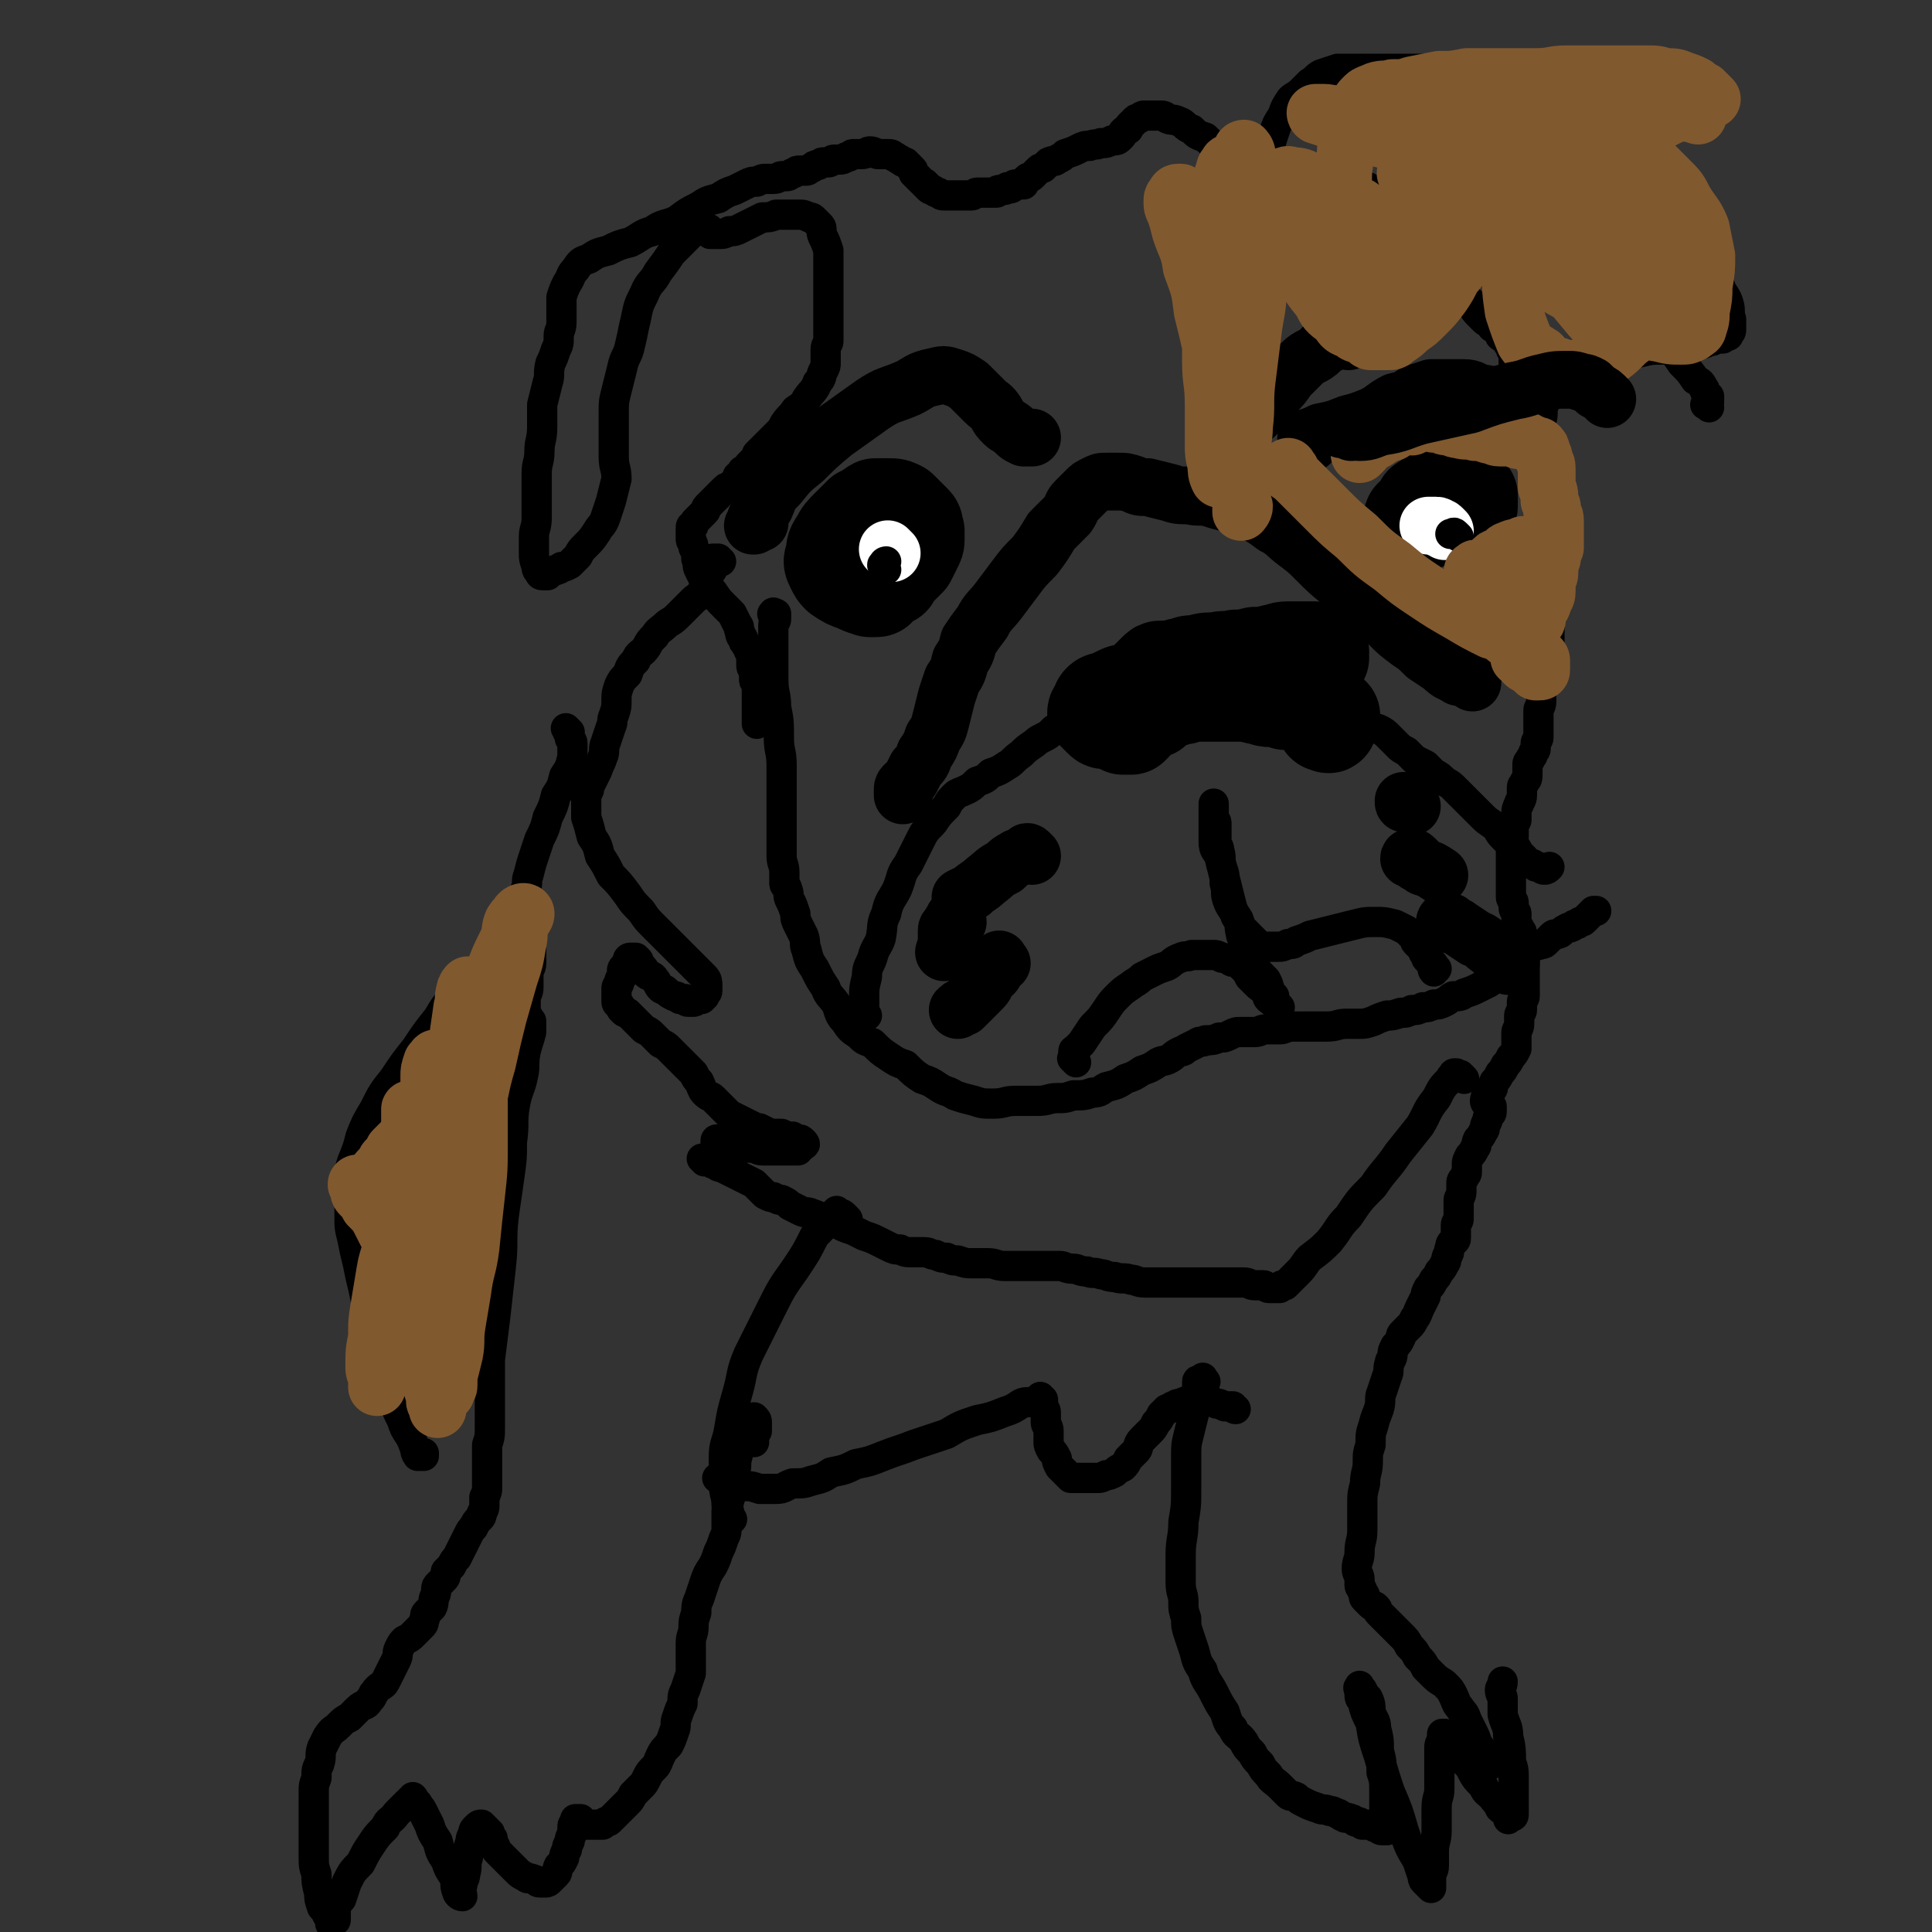 <svg viewBox='0 0 702 702' version='1.1' xmlns='http://www.w3.org/2000/svg' xmlns:xlink='http://www.w3.org/1999/xlink'><rect x="0" y="0" width="702" height="702" fill="#333333" stroke="none"/><g fill='none' stroke='#000000' stroke-width='11' stroke-linecap='round' stroke-linejoin='round'><path d='M542,641c-1,-1 -1,-1 -1,-1 -1,-1 -1,-1 -1,-1 -1,-1 -1,-1 -1,-2 -1,-2 -1,-2 -2,-3 -1,-3 -1,-3 -2,-5 -1,-2 -1,-2 -2,-4 -1,-3 -1,-2 -3,-5 -1,-1 -1,-2 -2,-4 -1,-2 -1,-2 -3,-4 -1,-1 -2,-1 -4,-3 -1,-1 -1,-1 -3,-3 -1,-2 -1,-2 -3,-4 -1,-2 -1,-2 -3,-4 -1,-2 -1,-2 -3,-4 -1,-1 -1,-1 -3,-3 -1,-1 -1,-1 -3,-3 -1,-1 -1,-1 -2,-2 -1,-1 0,-1 -1,-2 -1,-1 -1,0 -2,-1 0,0 0,0 -1,-1 0,0 0,0 0,0 -1,-1 -1,-1 -1,-1 -1,-1 0,-1 0,-1 0,-1 -1,-1 -1,-2 0,-1 -1,-1 -1,-2 0,-1 0,-1 0,-2 0,-2 -1,-2 -1,-4 0,-3 1,-3 1,-6 0,-4 1,-4 1,-8 0,-5 0,-5 0,-9 0,-4 0,-4 1,-8 0,-4 1,-4 1,-8 0,-3 0,-3 1,-6 0,-4 0,-4 1,-7 1,-4 1,-3 2,-6 1,-3 0,-4 1,-6 1,-3 1,-3 2,-6 1,-2 0,-2 1,-5 0,-1 1,-1 1,-3 0,-1 0,-1 1,-3 1,-1 1,-1 2,-3 0,-1 0,-1 1,-2 1,-1 1,-1 2,-2 1,-1 1,-1 2,-3 1,-1 1,-2 2,-4 1,-2 1,-2 2,-4 0,-1 0,-1 1,-3 1,-1 1,-1 2,-3 1,-1 1,-1 2,-3 1,-1 1,-1 2,-3 1,-1 0,-1 1,-3 1,-1 0,-1 1,-3 0,-1 0,-1 1,-2 0,0 1,0 1,-1 0,-1 0,-1 0,-2 0,-1 0,-1 0,-3 0,-1 1,-1 1,-2 0,-1 0,-1 0,-2 0,-1 0,-1 0,-2 0,-1 0,-1 0,-3 0,-1 1,-1 1,-3 0,-1 0,-1 0,-3 0,-1 0,-1 1,-2 0,-1 1,-1 1,-2 0,-1 0,-1 0,-3 0,-1 0,-1 1,-3 1,-1 1,-1 2,-3 1,-1 0,-1 1,-3 1,-1 1,-1 2,-3 1,-1 0,-1 1,-3 1,-1 0,-1 1,-3 0,0 1,0 1,-1 0,-1 0,-1 0,-2 0,0 0,0 0,0 0,0 0,0 -1,0 0,0 0,0 0,0 -1,-1 -1,-1 -1,-1 -1,-1 0,-2 0,-3 1,-1 1,-1 2,-2 1,-1 0,-1 1,-3 1,-1 1,-1 2,-3 1,-1 1,-1 2,-3 1,-1 1,-1 2,-3 1,-1 1,-1 2,-3 0,-1 0,-1 0,-3 0,-1 0,-1 0,-3 0,-1 1,-1 1,-3 0,-1 0,-1 0,-3 0,-1 1,-1 1,-2 0,-1 0,-1 0,-2 0,0 0,0 0,-1 0,-1 1,-1 1,-2 0,-1 0,-1 0,-2 0,-1 0,-1 0,-2 0,0 0,0 0,-1 0,-1 0,-1 0,-1 0,-1 0,-1 0,-1 0,-1 0,-1 0,-1 0,-1 0,-1 0,-1 0,-1 0,-1 0,-1 0,-1 0,-1 0,-1 0,0 0,0 0,0 0,-1 0,-1 0,-2 0,0 0,0 0,-1 0,0 0,0 0,-1 0,0 0,0 0,-1 0,0 0,0 0,-1 0,0 0,0 0,-1 0,0 0,0 0,-1 0,-1 0,-1 0,-1 0,-1 -1,-1 -1,-2 0,-1 0,-1 0,-1 0,-1 -1,-1 -1,-2 -1,-1 -1,-1 -1,-2 0,-1 0,-1 0,-2 0,-1 0,-1 0,-1 0,-1 -1,-1 -1,-2 0,-1 0,-1 0,-2 0,-1 -1,-1 -1,-2 0,-1 0,-1 0,-2 0,-1 0,-1 0,-3 0,-1 0,-1 0,-2 0,-1 0,-1 0,-3 0,-1 0,-1 0,-3 0,-1 0,-1 0,-3 0,-1 0,-1 0,-3 0,-1 1,-1 1,-3 0,-1 0,-1 0,-3 0,-1 0,-1 1,-3 0,-1 0,-1 0,-2 0,-2 0,-2 1,-4 0,-1 1,-1 1,-3 0,-1 0,-1 0,-3 0,-1 1,-1 1,-2 1,-1 1,-1 1,-3 0,-1 0,-1 0,-3 0,-1 0,-1 1,-2 0,-1 1,-1 1,-2 0,-1 1,-1 1,-2 0,-1 0,-1 0,-2 0,-1 1,-1 1,-2 0,-1 0,-1 0,-3 0,-1 0,-1 0,-3 0,-2 0,-2 0,-4 0,-1 1,-1 1,-3 0,-1 0,-1 0,-3 0,-2 1,-2 1,-4 0,-1 0,-1 0,-3 0,-2 1,-2 1,-4 0,-1 0,-1 0,-3 0,-1 1,-1 1,-3 0,-1 0,-1 0,-3 0,-1 0,-1 0,-3 0,-2 0,-2 0,-4 0,-1 0,-1 0,-2 0,-1 0,-1 0,-3 0,-1 0,-1 0,-2 0,-1 0,-1 0,-3 0,-1 0,-1 0,-2 0,-1 0,-1 0,-3 0,-1 0,-1 0,-2 0,-1 0,-1 0,-3 0,-1 0,-1 0,-3 0,-1 0,-1 0,-2 0,-1 0,-1 0,-3 0,-2 0,-2 -1,-4 0,-1 0,-1 -1,-3 0,-2 0,-2 -1,-4 0,-1 0,-1 -1,-3 0,-1 0,-1 -1,-3 0,-1 0,-1 0,-2 0,-1 -1,-1 -1,-2 0,-1 0,-1 0,-2 0,0 0,0 0,-1 0,0 0,0 0,-1 0,-1 0,-1 0,-1 0,-1 0,-1 0,-1 0,-1 0,-1 0,-1 0,-1 0,-1 0,-1 0,0 0,0 0,0 0,-1 -1,-1 -1,-2 0,0 0,0 0,-1 0,-1 0,-1 0,-1 0,-1 0,-1 0,-2 0,-1 0,-1 0,-2 0,-1 0,-1 0,-2 0,-1 -1,-1 -1,-3 0,-1 -1,-1 -1,-3 0,-1 0,-1 0,-3 0,-2 -1,-2 -1,-4 0,-1 -1,-1 -1,-3 0,-1 0,-1 0,-3 0,-2 0,-2 -1,-4 0,-1 -1,-1 -1,-3 0,-1 0,-1 0,-3 0,-1 0,-1 -1,-2 0,-1 0,-1 -1,-2 0,-1 0,-1 -1,-2 -1,-1 -1,0 -2,-1 0,-1 0,-1 -1,-2 0,0 0,0 -1,-1 -1,0 -1,0 -1,-1 -1,0 0,0 -1,-1 -1,0 -1,0 -2,-1 -1,-1 -1,-1 -2,-2 -1,-1 -1,-1 -2,-3 -1,-2 -1,-2 -3,-4 -2,-2 -2,-2 -4,-4 -3,-2 -3,-2 -5,-5 -3,-2 -3,-3 -5,-5 -3,-3 -3,-3 -6,-6 -3,-3 -3,-2 -5,-5 -3,-2 -2,-2 -5,-5 -2,-2 -2,-2 -4,-4 -1,-1 -1,-1 -2,-3 0,-1 -1,-1 -1,-2 0,0 1,0 2,0 0,0 0,1 1,1 1,0 1,0 3,0 1,0 1,0 3,0 1,0 1,0 2,-1 1,-1 1,-1 3,-2 1,-1 1,-1 3,-2 1,-1 1,-1 3,-3 1,-1 1,-1 3,-2 1,0 1,0 2,-1 1,0 1,0 3,-1 1,0 1,0 2,-1 1,0 1,-1 2,-1 1,-1 1,0 2,-1 1,0 1,-1 2,-1 0,0 0,0 1,0 0,1 -1,1 -1,2 -1,1 -1,1 -2,2 0,0 0,0 0,0 '/><path d='M467,63c-1,-1 -1,-2 -1,-1 -1,0 -1,0 -1,1 -1,0 -1,0 -2,0 -1,0 -1,0 -2,0 0,0 0,0 -1,-1 0,0 0,0 0,-1 0,-3 0,-3 1,-6 1,-4 1,-4 2,-7 1,-3 1,-3 3,-6 1,-3 1,-3 3,-6 1,-1 2,-1 4,-3 1,-1 1,-1 3,-3 2,-1 2,-2 4,-3 3,-1 3,-1 6,-2 4,0 4,0 8,0 5,0 5,0 11,0 6,0 6,0 13,0 7,0 7,0 13,1 9,1 9,1 17,3 7,1 7,1 15,3 6,1 6,1 12,4 5,2 5,1 9,4 4,3 3,4 6,7 4,5 4,4 7,9 4,5 3,5 6,10 4,5 4,5 7,11 3,5 3,5 6,10 3,4 3,4 6,9 1,4 1,4 3,8 1,3 2,3 3,6 1,3 0,3 1,6 0,1 0,1 0,2 0,1 0,1 0,2 0,1 -1,1 -1,2 -1,0 -1,0 -1,0 -1,1 -1,1 -1,1 -1,0 -1,0 -2,0 -1,0 -1,1 -3,1 -2,1 -2,1 -4,1 -3,1 -3,0 -6,1 -3,0 -3,0 -6,1 -5,0 -5,0 -9,1 -5,1 -5,1 -10,2 -4,1 -4,1 -8,3 -4,1 -4,1 -7,3 -3,1 -3,1 -6,4 -1,1 -1,2 -2,4 -1,1 -1,1 -2,3 -1,3 0,3 -1,6 -1,2 -1,2 -1,5 -1,3 -1,3 -1,7 0,2 0,2 0,5 0,2 0,2 0,4 0,0 1,0 1,1 '/><path d='M621,148c-1,-1 -2,-1 -1,-1 0,-1 0,-1 1,-1 0,0 0,0 0,0 0,-1 0,-1 0,-2 0,0 -1,0 -1,-1 -1,-1 0,-1 -1,-2 -1,-2 -1,-2 -3,-3 -2,-3 -2,-3 -5,-6 -2,-3 -2,-3 -4,-6 -2,-3 -2,-2 -5,-5 -2,-3 -1,-3 -4,-6 -2,-2 -2,-2 -4,-4 -2,-2 -2,-2 -4,-4 -1,-1 -1,-2 -1,-1 -1,0 0,1 1,2 '/><path d='M460,71c-1,-1 -1,-2 -1,-1 -1,0 -1,1 -1,2 -1,0 -1,-1 -1,-1 -1,-1 -1,-1 -1,-1 -1,-1 -1,-1 -1,-2 0,0 0,0 0,-1 0,0 -1,0 -1,-1 -1,-1 -1,-2 -2,-3 -2,-3 -2,-3 -5,-6 -2,-2 -2,-2 -5,-4 -2,-1 -2,-1 -4,-3 -3,-1 -3,-1 -5,-3 -3,-1 -2,-2 -5,-3 -2,-1 -2,0 -4,-1 -1,-1 -1,-1 -3,-1 -1,0 -1,0 -3,0 -1,0 -1,0 -2,0 -1,0 -1,0 -2,1 -1,0 -1,0 -2,1 0,0 0,1 -1,1 -1,1 -1,1 -1,2 -1,0 -1,0 -2,1 0,1 0,1 -1,2 -1,1 -1,1 -3,1 -2,1 -2,1 -4,1 -2,1 -2,0 -4,1 -2,0 -2,0 -4,1 -2,1 -2,1 -5,2 -1,1 -1,1 -3,2 -1,1 -1,0 -3,1 -1,1 -1,1 -2,2 -1,0 -1,0 -2,1 -1,1 -1,1 -2,2 -1,1 -1,0 -2,1 -1,1 -1,1 -1,2 -1,0 -1,0 -1,0 -1,0 -1,0 -1,0 -1,0 -1,0 -1,0 -1,0 -1,1 -1,1 -1,1 -1,0 -2,0 0,0 0,1 -1,1 0,0 0,0 -1,0 0,0 0,0 -1,0 -1,0 0,1 -1,1 -1,0 -1,0 -2,0 -1,0 -1,0 -3,0 -1,0 -1,0 -2,0 -1,0 -1,1 -2,1 -1,0 -1,0 -3,0 -1,0 -1,0 -2,0 -1,0 -1,0 -3,0 -1,0 -1,0 -2,0 -1,0 -1,0 -2,-1 -1,0 -1,0 -2,-1 -1,0 -1,0 -2,-1 0,0 0,-1 -1,-1 0,-1 0,0 -1,-1 -1,-1 -1,-1 -2,-2 0,0 0,0 -1,-1 0,-1 0,-1 -1,-2 -1,-1 -1,-1 -2,-2 -1,0 -1,0 -2,-1 -1,0 -1,-1 -2,-1 -1,-1 -1,-1 -3,-1 -1,0 -1,0 -3,0 -1,0 -1,-1 -3,-1 -1,0 -1,1 -3,1 -1,0 -1,0 -3,0 -1,0 -1,1 -2,1 -1,0 -1,1 -3,1 -1,0 -1,0 -2,0 -1,0 -1,1 -2,1 -1,0 -1,0 -2,0 -1,0 -1,1 -2,1 -1,0 -1,0 -2,1 -1,0 -1,1 -2,1 -1,0 -1,0 -3,0 -1,0 -1,1 -2,1 -1,0 -1,1 -2,1 -1,0 -1,0 -2,0 -1,0 -1,1 -3,1 -1,0 -1,0 -3,0 -1,0 -1,0 -3,1 -2,0 -2,0 -4,1 -2,1 -2,1 -4,2 -3,1 -3,1 -6,3 -4,1 -4,1 -7,3 -4,2 -4,2 -8,5 -4,2 -5,1 -9,4 -4,1 -4,2 -8,4 -4,1 -4,1 -8,3 -4,1 -4,1 -7,3 -3,1 -3,1 -5,4 -2,2 -1,2 -3,5 -1,2 -1,2 -2,5 0,2 0,2 0,5 0,2 0,2 0,4 0,3 -1,3 -1,5 0,3 0,3 -1,5 -1,3 -1,3 -2,5 -1,4 0,4 -1,7 -1,4 -1,4 -2,8 0,4 0,4 0,8 0,5 -1,5 -1,9 0,4 -1,4 -1,8 0,5 0,5 0,9 0,4 0,4 0,7 0,4 -1,4 -1,7 0,3 0,3 0,6 0,2 0,2 1,5 0,1 0,1 1,2 0,0 0,1 1,1 0,0 1,0 2,0 0,0 0,-1 1,-1 1,-1 1,0 2,-1 1,0 1,0 2,-1 1,0 1,0 3,-1 1,-1 1,-1 3,-3 1,-2 1,-2 3,-4 2,-2 2,-2 4,-5 1,-2 2,-2 3,-5 1,-3 1,-3 2,-6 1,-4 1,-4 2,-8 0,-4 -1,-4 -1,-8 0,-4 0,-4 0,-8 0,-4 0,-4 0,-8 0,-4 0,-4 1,-8 1,-4 1,-4 2,-8 1,-5 2,-4 3,-9 1,-4 1,-5 2,-9 1,-5 1,-5 3,-9 2,-5 3,-4 5,-8 3,-4 3,-4 5,-7 3,-3 3,-3 6,-6 1,-1 1,-2 4,-3 0,0 1,0 2,0 0,0 1,0 1,0 1,0 1,1 2,2 0,0 -1,0 -1,0 0,0 0,0 0,0 1,0 1,0 3,0 2,0 2,0 4,-1 2,0 2,0 4,-1 2,-1 2,-1 4,-2 2,-1 2,-1 4,-2 2,0 3,0 5,-1 2,0 2,0 4,0 2,0 2,0 4,0 2,0 2,0 4,1 1,0 1,0 2,1 1,1 1,1 2,2 1,1 0,2 1,4 1,2 1,2 2,5 0,3 0,3 0,6 0,4 0,4 0,8 0,3 0,3 0,6 0,2 0,2 0,5 0,2 0,2 0,5 0,1 0,1 0,3 0,1 -1,1 -1,3 0,1 0,1 0,2 0,0 0,0 0,1 0,0 0,0 0,0 0,1 0,1 0,2 0,1 0,1 -1,3 -1,2 0,2 -2,4 -1,3 -2,3 -4,6 -1,2 -1,2 -4,4 -2,3 -2,2 -4,5 -1,2 -1,2 -3,4 -1,1 -1,1 -3,3 -1,1 -1,1 -2,2 -1,1 -1,1 -2,2 0,1 0,1 -1,2 -1,1 -1,1 -2,2 0,1 0,1 -1,2 0,0 -1,0 -1,0 -1,0 0,1 0,1 0,1 0,1 -1,1 0,0 -1,0 -1,0 0,1 0,1 0,2 0,0 -1,0 -1,0 -1,1 -1,1 -2,2 -1,0 -1,0 -2,1 -1,1 -1,1 -2,2 -1,1 -1,1 -2,2 -1,1 -1,1 -2,2 -1,1 0,1 -1,2 -1,1 -1,1 -2,2 0,0 0,0 -1,1 -1,1 -1,1 -1,2 -1,0 -1,0 -1,1 0,0 0,0 0,1 0,1 0,1 0,2 0,0 0,0 0,1 0,1 1,1 1,3 1,2 1,2 1,4 1,2 0,2 1,4 1,2 1,2 2,4 1,2 1,2 3,4 2,3 2,3 4,5 1,1 1,1 3,3 1,2 1,2 2,4 1,1 0,1 1,3 0,1 0,1 1,2 0,1 0,1 1,2 0,1 1,1 1,2 0,1 1,1 1,2 0,1 0,1 0,2 0,1 0,1 0,2 0,1 1,1 1,3 0,1 0,1 0,2 0,1 1,1 1,2 0,1 0,1 0,2 0,1 0,1 0,2 0,1 0,1 0,2 0,1 0,1 0,2 0,1 0,1 0,2 0,1 0,1 0,2 0,0 0,0 0,1 0,0 0,1 0,1 0,0 0,0 0,-1 0,0 0,0 0,0 '/><path d='M282,224c-1,-1 -2,-1 -1,-1 0,-1 0,0 1,0 0,0 0,0 0,0 0,1 0,1 0,2 0,1 -1,1 -1,2 0,2 0,2 0,4 0,4 0,4 0,7 0,5 0,5 0,9 0,5 1,5 1,10 1,5 1,5 1,11 0,5 1,5 1,10 0,5 0,5 0,10 0,4 0,4 0,9 0,4 0,4 0,8 0,3 0,3 0,6 0,3 1,3 1,6 0,2 0,2 0,4 0,1 1,1 1,2 1,2 0,2 1,4 1,2 1,2 2,5 0,2 0,2 1,4 1,2 1,2 2,4 1,3 0,3 1,5 1,4 1,4 3,7 2,4 2,4 4,7 1,3 2,3 4,6 1,3 1,4 3,6 2,3 2,3 5,5 2,2 2,2 5,3 3,3 3,3 6,5 3,2 3,2 6,3 3,3 3,3 6,5 3,1 3,1 6,3 3,2 3,1 6,3 3,1 3,1 7,2 3,1 3,1 7,1 4,0 4,-1 8,-1 4,0 4,0 8,0 4,0 4,-1 7,-1 3,0 3,0 6,-1 4,0 4,0 7,-1 3,0 3,-1 5,-2 4,-1 4,-1 7,-3 3,-1 3,-1 6,-3 3,-1 3,-1 6,-3 2,-1 2,0 5,-2 1,-1 1,-1 3,-2 1,0 1,0 2,-1 2,-1 2,-1 4,-2 1,-1 2,0 3,-1 2,0 3,0 5,-1 2,0 2,0 4,-1 2,-1 2,-1 4,-1 2,0 2,0 5,0 2,0 2,-1 4,-1 2,0 2,0 5,0 2,0 2,-1 5,-1 3,0 3,0 6,0 3,0 3,0 6,0 4,0 4,-1 7,-1 3,0 3,0 5,0 2,0 2,0 5,-1 2,-1 2,-1 5,-2 2,0 2,0 5,-1 2,0 2,0 4,-1 2,0 2,0 4,-1 2,0 2,0 4,-1 2,0 2,0 4,-1 2,-1 1,-1 3,-2 2,0 3,0 4,-1 3,-1 3,-1 5,-2 2,-1 2,-1 4,-2 1,-1 1,-1 3,-3 1,-1 1,-2 3,-3 1,-1 2,-1 4,-2 1,-1 1,-1 3,-2 1,-1 1,-2 3,-3 1,-1 1,0 3,-1 1,0 1,0 2,-1 1,-1 1,-1 2,-2 1,-1 1,0 3,-1 1,-1 1,-1 3,-2 1,0 1,0 2,-1 1,0 1,0 2,-1 1,0 1,0 2,-1 0,0 0,0 1,-1 1,-1 1,-1 2,-2 1,0 1,0 1,0 '/><path d='M532,392c-1,-1 -1,-1 -1,-1 -1,-1 0,0 0,0 0,0 0,0 0,0 -1,0 -1,0 -1,0 -1,0 0,-1 -1,-1 0,0 0,0 0,0 -1,0 -1,0 -1,1 0,0 -1,0 -1,1 -3,3 -3,3 -5,7 -4,5 -3,5 -6,10 -4,5 -4,5 -8,10 -4,6 -5,6 -9,12 -5,5 -5,5 -9,11 -4,4 -3,4 -7,9 -3,3 -3,3 -7,6 -2,2 -2,3 -4,5 -1,1 -1,1 -3,3 -1,1 -1,1 -2,2 0,0 -1,0 -1,0 -1,0 -1,1 -1,1 -1,0 -1,0 -1,0 -1,0 -1,0 -2,0 0,0 0,0 -1,0 -1,0 -1,-1 -2,-1 -1,0 -1,0 -3,0 -2,0 -2,-1 -4,-1 -2,0 -2,0 -4,0 -3,0 -3,0 -6,0 -3,0 -3,0 -6,0 -3,0 -3,0 -6,0 -4,0 -4,0 -7,0 -4,0 -4,0 -7,0 -3,0 -3,-1 -5,-1 -3,-1 -3,0 -6,-1 -3,0 -3,-1 -5,-1 -3,-1 -3,0 -5,-1 -3,0 -3,-1 -5,-1 -3,0 -3,-1 -5,-1 -3,0 -3,0 -6,0 -4,0 -4,0 -7,0 -4,0 -4,0 -7,0 -3,0 -3,-1 -6,-1 -3,0 -3,0 -6,0 -2,0 -2,0 -5,-1 -2,0 -2,0 -4,-1 -2,0 -2,0 -4,-1 -2,0 -2,-1 -4,-1 -2,0 -2,0 -4,0 -3,0 -3,0 -5,-1 -2,0 -2,0 -4,-1 -2,-1 -2,-1 -4,-2 -2,-1 -2,-1 -5,-2 -2,-1 -2,-1 -4,-2 -3,-1 -3,-1 -5,-2 -3,-1 -3,-1 -5,-2 -3,-1 -2,-1 -5,-2 -2,-1 -2,0 -4,-1 -2,-1 -2,-1 -4,-2 -1,-1 -1,-1 -3,-2 -1,0 -1,0 -3,-1 -1,0 -1,0 -3,-1 -1,-1 -1,-1 -2,-2 -1,-1 -1,-1 -2,-2 -2,-1 -2,-1 -4,-2 -2,-1 -2,-1 -4,-2 -2,-1 -2,-1 -4,-2 -1,0 -1,0 -2,-1 -1,0 -1,0 -2,-1 -1,0 -1,0 -2,0 0,0 0,-1 0,-1 0,0 -1,0 -1,0 0,0 1,0 1,0 0,0 0,0 1,0 0,0 0,-1 1,-1 0,0 0,0 1,-1 0,0 0,0 0,0 1,-1 1,-1 1,-1 0,-1 0,-1 0,-1 0,-1 0,-1 0,-2 0,0 0,0 0,0 0,-1 0,-1 1,-1 1,0 1,0 2,0 1,0 1,1 2,1 1,1 1,0 3,1 1,0 1,1 3,1 1,0 1,0 3,0 1,0 1,1 3,1 1,0 1,0 3,0 1,0 1,0 3,0 1,0 1,0 2,0 1,0 1,0 2,0 0,0 0,0 1,0 1,0 1,0 2,0 0,0 0,-1 0,-1 0,0 1,0 1,0 0,0 0,-1 0,-1 0,0 1,0 1,0 1,0 0,-1 0,-1 -1,-1 -1,-1 -2,-1 -1,0 -1,0 -2,-1 -2,0 -2,0 -4,-1 -2,0 -2,0 -4,0 -2,-1 -2,-1 -4,-2 -1,0 -1,0 -3,-1 -2,-1 -2,-1 -4,-2 -2,-1 -2,-1 -4,-2 -1,-1 -1,-1 -3,-3 -1,-1 -1,-1 -3,-3 -1,-1 -1,0 -3,-2 -1,-1 -1,-2 -2,-4 -1,-1 -1,-1 -2,-3 -1,-1 -1,-1 -3,-3 -1,-1 -1,-1 -3,-3 -1,-1 -1,-1 -3,-3 -1,-1 -1,-1 -3,-2 -1,-1 -1,-1 -3,-3 -1,-1 -1,-1 -3,-2 -1,-1 -1,-1 -2,-2 -1,-1 -1,-1 -2,-2 -1,-1 -1,-1 -2,-2 -1,0 -1,0 -2,-1 -1,-1 0,-1 -1,-2 0,0 -1,0 -1,-1 0,-1 0,-1 0,-2 0,-1 0,-1 0,-2 0,0 0,0 0,-1 0,-1 1,-1 1,-2 0,-1 0,-1 1,-2 0,0 0,0 0,-1 0,0 0,0 0,-1 0,-1 0,-1 1,-2 0,0 1,0 1,-1 0,0 0,0 0,-1 0,0 0,-1 1,-1 1,0 1,0 2,0 0,0 0,0 1,1 0,1 0,1 1,2 1,1 1,1 2,3 1,1 2,0 3,2 1,1 1,2 2,3 1,1 1,0 2,1 1,1 1,1 3,2 1,0 1,0 2,1 1,0 1,0 2,0 0,0 0,1 1,1 0,0 0,0 1,0 0,0 1,0 1,0 1,0 0,-1 1,-1 1,0 1,0 2,0 0,0 0,0 1,-1 0,0 0,0 0,-1 0,0 1,0 1,-1 0,-1 0,-1 0,-2 0,-1 0,-2 -1,-3 -1,-1 -1,-1 -3,-3 -1,-1 -1,-1 -3,-3 -2,-2 -2,-2 -4,-4 -2,-2 -2,-2 -4,-4 -2,-2 -2,-2 -5,-5 -2,-2 -2,-2 -4,-5 -3,-3 -3,-3 -5,-6 -3,-4 -3,-4 -6,-7 -2,-4 -2,-4 -4,-7 -1,-4 -1,-4 -3,-7 -1,-4 -1,-4 -2,-7 0,-3 0,-3 0,-6 0,-2 0,-2 1,-4 0,-1 0,-1 1,-3 1,-2 1,-2 2,-4 1,-3 1,-2 2,-5 1,-2 0,-3 1,-5 1,-3 1,-3 2,-6 1,-2 0,-2 1,-4 1,-3 1,-3 1,-6 0,-2 0,-2 1,-5 1,-2 1,-2 3,-4 1,-3 1,-3 3,-5 1,-3 2,-2 4,-5 1,-2 1,-2 3,-4 1,-2 2,-2 4,-4 1,-1 2,-1 4,-3 1,-1 1,-1 3,-3 1,-1 1,-1 3,-3 1,-1 2,-1 3,-3 1,-1 1,-2 2,-4 0,-1 0,-1 1,-3 1,-1 1,-1 1,-3 0,-1 0,-1 0,-2 0,0 1,0 2,0 0,0 -1,0 -1,0 0,0 0,0 0,0 0,1 0,1 1,1 0,0 0,0 1,0 '/><path d='M315,369c-1,-1 -1,-1 -1,-1 -1,-1 0,0 0,0 0,0 0,0 0,0 0,-1 0,-1 0,-2 0,-1 0,-1 0,-3 0,-4 0,-4 1,-8 0,-4 1,-4 2,-7 1,-4 2,-4 3,-7 1,-5 0,-5 2,-9 1,-5 2,-5 4,-9 2,-5 1,-5 4,-9 2,-4 2,-4 4,-8 2,-4 2,-4 5,-7 2,-3 2,-3 5,-6 1,-2 1,-2 3,-4 1,-1 2,-1 4,-2 2,-1 2,-1 4,-3 3,-1 3,-1 5,-3 3,-1 3,-1 6,-3 2,-1 2,-2 5,-4 2,-2 2,-2 5,-4 1,-1 1,-1 3,-2 2,-1 2,-1 4,-3 2,-1 2,-1 4,-3 2,-2 2,-2 5,-4 2,-1 2,-1 4,-3 3,-1 3,-1 6,-2 2,0 2,0 4,-1 2,0 2,0 4,-1 1,0 1,0 3,0 1,0 1,-1 2,-1 0,0 0,0 1,0 0,0 0,0 1,0 0,0 0,0 1,0 1,0 1,0 2,-1 1,0 1,0 2,-1 1,0 1,0 2,0 1,0 1,-1 2,-1 1,0 1,0 2,0 1,0 1,-1 2,-1 1,0 1,0 2,0 1,0 1,-1 2,-1 1,0 1,0 3,0 1,0 1,0 2,0 1,0 1,-1 2,-1 1,0 1,0 2,0 1,0 1,0 3,0 1,0 1,0 2,0 1,0 1,1 2,1 2,0 2,0 4,0 0,0 0,1 1,1 1,0 1,0 3,0 2,1 2,1 4,2 3,1 3,1 5,2 3,1 3,1 5,2 3,1 2,2 5,3 2,1 2,1 4,2 3,1 3,1 5,2 3,1 3,1 5,2 2,1 2,1 5,2 2,1 2,1 5,2 2,1 2,1 4,3 1,1 1,1 3,3 1,1 1,1 3,2 1,1 1,1 3,3 2,1 2,1 4,2 1,1 1,1 3,3 2,1 2,1 4,3 2,1 2,1 4,3 2,2 2,2 4,4 2,2 2,2 4,4 1,1 1,1 2,2 2,2 3,2 5,4 1,2 1,2 3,4 1,1 2,0 3,2 1,1 1,1 2,3 1,1 1,1 2,2 0,0 0,1 1,1 1,1 1,1 2,1 1,1 1,1 2,1 1,0 1,1 2,1 1,0 1,0 2,-1 0,0 0,0 0,0 '/></g>
<g fill='none' stroke='#000000' stroke-width='35' stroke-linecap='round' stroke-linejoin='round'><path d='M419,258c-1,-1 -1,-1 -1,-1 -1,-1 0,0 0,0 0,0 -1,0 -2,0 -2,1 -2,1 -3,2 -2,1 -2,1 -5,2 -1,0 -2,0 -4,1 -1,0 -1,0 -2,0 -1,0 -1,0 -2,-1 0,0 0,0 -1,-1 0,0 0,0 0,0 -1,-1 -1,-1 -1,-1 0,-1 1,-1 1,-2 1,-1 0,-1 1,-2 1,-1 1,0 3,-1 2,-1 2,-1 4,-2 2,-1 2,0 4,-1 1,0 1,-1 3,-1 2,-1 2,-1 4,-1 1,0 1,0 3,0 1,0 1,-1 3,-1 2,-1 2,0 4,-1 2,0 2,0 4,-1 3,-1 3,0 5,-1 2,-1 2,-1 5,-2 2,0 2,0 5,-1 2,0 2,0 5,-1 2,0 2,0 4,-1 1,0 1,0 3,0 1,0 1,0 3,-1 1,0 1,0 3,0 1,0 1,1 2,1 1,0 1,0 2,0 1,0 1,0 2,0 0,0 0,1 0,1 1,0 1,0 2,0 0,0 0,0 0,0 0,0 0,0 0,0 1,1 1,1 1,1 0,0 0,0 0,0 1,0 1,0 1,0 0,0 0,0 0,0 1,0 1,0 2,0 0,0 0,0 1,-1 0,0 0,0 0,-1 0,0 0,-1 0,-1 1,0 1,0 2,0 0,0 -1,-1 -1,-1 0,-1 1,-1 1,-1 0,0 0,0 -1,0 0,0 0,-1 -1,-1 -1,0 -1,0 -2,0 -2,0 -2,0 -4,0 -2,0 -2,0 -4,0 -3,0 -3,1 -5,1 -4,1 -4,1 -7,1 -4,1 -4,1 -7,1 -4,1 -4,0 -7,1 -4,0 -4,0 -7,1 -3,0 -3,0 -5,1 -3,0 -3,1 -5,1 -1,0 -1,0 -3,0 -1,0 -1,0 -2,1 -1,1 -1,1 -2,2 -1,1 -1,1 -2,2 -1,1 0,1 -1,3 -1,1 -1,1 -2,2 -1,1 -1,1 -2,3 0,1 0,1 -1,3 0,1 0,1 -1,2 0,0 -1,0 -1,1 0,1 0,1 0,2 0,0 1,0 1,0 1,0 1,0 2,0 0,0 0,0 1,-1 0,-1 0,-1 1,-2 1,-1 1,-1 3,-2 1,-1 1,-1 2,-2 2,-1 2,-1 4,-2 1,-1 2,-1 4,-1 2,-1 2,-1 4,-1 3,-1 3,-1 6,-1 4,0 4,0 7,0 4,0 4,0 7,0 3,0 3,0 7,1 2,0 2,1 5,1 2,0 2,0 5,1 2,0 2,0 4,0 1,0 1,1 3,1 1,0 1,0 3,0 1,0 1,0 2,1 1,0 1,0 2,1 1,0 1,0 2,1 0,0 0,0 1,1 0,0 -1,0 -1,1 0,0 0,0 0,1 0,0 0,0 0,1 0,0 0,0 0,0 0,1 -1,0 -1,0 -1,0 -1,0 -1,-1 0,0 -1,0 -1,-1 0,0 0,0 0,-1 0,0 0,0 0,-1 0,0 0,0 0,0 '/></g>
<g fill='none' stroke='#000000' stroke-width='11' stroke-linecap='round' stroke-linejoin='round'><path d='M391,386c-1,-1 -1,-1 -1,-1 -1,-1 0,0 0,0 0,0 0,0 0,-1 0,0 0,0 0,0 0,-1 0,-1 0,-2 0,-1 1,0 1,-1 1,-1 1,-1 2,-2 2,-3 2,-3 4,-6 3,-3 3,-3 5,-6 2,-3 2,-3 4,-5 2,-2 2,-2 5,-4 1,-1 2,-1 4,-3 2,-1 2,-1 4,-2 2,-1 2,-1 5,-2 2,-1 2,-2 5,-3 2,-1 2,0 4,-1 2,0 2,0 4,0 2,0 2,0 4,0 1,0 1,0 3,1 1,0 1,0 3,1 1,1 1,0 3,1 1,1 1,1 2,2 1,1 1,1 2,3 1,1 1,1 3,3 1,1 2,1 3,3 1,1 0,1 1,2 1,1 1,0 2,1 1,1 2,2 2,2 -1,0 -2,-1 -2,-2 -1,-1 0,-1 0,-2 0,0 -1,0 -1,-1 -1,-1 0,-1 -1,-2 0,-1 0,-1 -1,-3 -1,-1 -1,-1 -2,-2 -1,-1 -1,-1 -2,-3 -1,-1 0,-1 -1,-3 -1,-1 -1,-1 -2,-3 -1,-3 -1,-3 -2,-5 -1,-4 0,-4 -2,-7 -1,-3 -2,-3 -3,-6 -1,-3 0,-3 -1,-6 0,-3 0,-3 -1,-6 -1,-3 0,-3 -1,-6 0,-2 -1,-1 -1,-3 0,-2 0,-3 0,-5 0,-1 0,-1 0,-2 0,-1 -1,-1 -1,-3 0,-1 0,-1 0,-2 0,0 0,0 0,-1 0,-1 0,-1 0,-1 0,0 0,0 0,0 0,1 0,1 0,2 0,1 0,1 0,2 0,1 0,1 0,3 0,1 0,1 0,3 0,2 0,2 0,4 0,3 1,3 2,5 1,4 1,4 2,8 1,4 1,4 2,8 1,4 1,4 3,7 1,3 1,3 3,5 1,1 1,1 3,3 1,1 1,1 2,2 1,0 1,0 3,0 1,0 1,0 3,0 2,0 2,0 4,-1 2,0 2,0 3,-1 3,-1 3,-1 5,-2 4,-1 4,-1 8,-2 4,-1 4,-1 8,-2 4,-1 4,-1 8,-1 3,0 3,0 7,1 2,1 2,1 4,2 1,1 1,1 3,3 0,1 0,1 1,2 1,1 1,1 2,2 0,1 0,1 1,2 0,1 0,1 1,2 0,0 1,0 1,1 0,0 1,0 1,1 0,1 0,1 0,2 0,0 0,0 0,0 0,0 -1,-1 0,-1 0,0 0,0 1,0 '/></g>
<g fill='none' stroke='#000000' stroke-width='21' stroke-linecap='round' stroke-linejoin='round'><path d='M375,311c-1,-1 -1,-1 -1,-1 -1,-1 -1,0 -1,0 -1,0 -1,1 -2,1 -1,1 -1,0 -2,1 -2,1 -2,1 -4,3 -4,2 -3,2 -7,5 -2,2 -3,2 -5,4 -2,1 -2,1 -4,2 '/><path d='M364,350c-1,-1 -1,-2 -1,-1 -1,0 0,0 0,1 0,1 0,1 -1,2 -1,2 -1,2 -3,3 -1,3 -1,3 -3,5 -1,1 -1,1 -3,3 -1,1 -1,1 -3,3 -1,0 -1,0 -2,1 0,0 0,0 0,0 0,0 0,0 0,0 '/><path d='M348,335c-1,-1 -1,-1 -1,-1 -1,-1 0,0 0,0 0,1 -1,1 -1,1 -1,1 -1,1 -1,2 0,0 -1,0 -1,1 0,1 0,1 0,2 0,3 0,3 -1,6 '/><path d='M513,293c-1,-1 -1,-1 -1,-1 -1,-1 0,-1 0,-1 0,0 0,0 -1,0 0,0 0,0 0,0 -1,0 -1,0 -1,0 0,0 0,0 0,0 0,1 0,1 1,1 0,0 0,0 0,0 '/><path d='M515,313c-1,-1 -1,-1 -1,-1 -1,-1 -1,0 -1,0 0,0 0,0 0,0 0,0 -1,-1 -1,0 1,0 1,0 2,1 1,1 2,1 3,2 3,1 3,1 6,3 '/><path d='M527,336c-1,-1 -1,-1 -1,-1 -1,-1 -1,0 -1,0 0,0 0,0 0,0 0,0 0,0 0,0 1,0 1,0 1,0 1,0 1,0 1,0 1,1 1,1 1,1 1,1 1,0 2,1 3,2 3,2 6,4 3,1 3,2 6,4 1,1 1,1 3,3 0,0 0,0 1,1 1,1 1,1 2,2 0,0 0,-1 1,-1 '/></g>
<g fill='none' stroke='#000000' stroke-width='35' stroke-linecap='round' stroke-linejoin='round'><path d='M515,191c-1,-1 -1,-1 -1,-1 -1,-1 0,0 0,0 0,0 -1,0 -1,0 -1,-1 0,-1 0,-2 0,0 1,0 1,-1 0,0 0,0 1,-1 1,-1 1,-1 2,-3 3,-2 3,-2 6,-4 1,-1 2,0 4,-1 1,0 1,0 2,0 1,0 1,0 2,1 0,0 0,1 1,1 1,0 1,0 2,0 0,0 0,0 0,1 0,1 0,1 0,2 0,0 0,0 0,1 0,0 0,1 -1,1 0,0 -1,0 -1,0 0,0 0,1 -1,1 0,0 0,0 -1,0 0,0 0,0 -1,0 0,0 -1,0 -1,0 0,0 0,-1 0,-1 0,-1 0,-1 0,-2 '/><path d='M324,210c-1,-1 -1,-2 -1,-1 -1,0 -1,0 -1,1 0,0 0,0 -1,1 0,0 0,0 -1,1 0,1 0,1 -1,1 0,1 0,1 -1,1 -1,0 -1,0 -2,0 -3,-1 -3,-1 -5,-2 -3,-1 -3,-1 -6,-3 -1,-1 -1,-1 -2,-3 -1,-2 -1,-2 0,-4 0,-3 0,-3 2,-6 1,-2 1,-2 4,-5 2,-2 2,-2 4,-4 3,-1 3,-2 5,-3 2,0 3,0 5,0 2,0 2,0 4,1 1,1 1,1 3,3 1,1 1,1 2,2 1,1 0,1 1,3 0,1 0,1 0,3 0,1 0,1 -1,3 -1,2 -1,2 -2,4 -1,1 -1,1 -3,3 -1,1 -1,1 -3,2 -1,1 -1,1 -3,2 -1,0 -1,0 -2,1 -1,1 -1,1 -2,1 -1,0 -1,0 -1,0 -1,0 0,-1 0,-1 1,-2 1,-1 2,-3 0,0 0,0 0,0 '/></g>
<g fill='none' stroke='#000000' stroke-width='21' stroke-linecap='round' stroke-linejoin='round'><path d='M276,190c-1,-1 -1,-1 -1,-1 -1,-1 0,0 0,0 0,0 0,1 0,1 0,1 -1,0 -1,1 0,0 0,0 0,0 0,0 0,0 0,0 0,0 -1,0 0,0 0,-1 0,0 1,-1 2,-3 1,-3 3,-6 2,-5 2,-5 5,-8 4,-5 4,-5 9,-9 5,-5 5,-5 11,-10 7,-5 7,-5 14,-10 6,-4 6,-3 13,-6 4,-2 4,-3 9,-4 4,-1 4,-1 7,0 3,1 3,1 6,3 1,1 1,1 3,3 1,1 1,1 3,3 2,2 2,1 4,4 1,2 1,2 3,4 1,1 2,1 4,3 1,1 1,1 3,2 1,0 1,0 3,0 0,0 0,0 0,0 '/><path d='M476,161c-1,-1 -1,-1 -1,-1 -1,-1 0,0 0,0 0,0 0,0 0,-1 0,0 0,0 0,0 3,-1 3,-1 5,-2 5,-1 5,-1 10,-3 4,-1 4,-1 9,-3 4,-2 4,-3 8,-5 4,-1 4,-1 7,-3 3,-1 3,-1 6,-2 3,0 3,0 6,0 3,0 4,0 6,0 3,0 3,1 6,2 2,0 2,0 4,1 2,1 2,1 4,2 2,1 2,1 4,2 1,1 1,1 2,2 0,0 0,0 1,1 1,0 1,0 1,1 0,0 0,0 0,0 '/><path d='M490,124c-1,-1 -1,-1 -1,-1 -1,-1 -1,0 -1,0 0,0 0,0 -1,0 0,0 0,0 -1,0 0,0 0,1 -1,1 0,0 0,0 -1,0 0,0 0,0 -1,1 -1,0 -1,0 -2,1 0,0 0,0 -1,1 -3,3 -4,2 -7,5 -3,3 -3,3 -5,5 -2,3 -2,3 -5,6 -1,2 -2,1 -3,3 -2,2 -2,2 -3,4 0,0 0,0 -1,1 0,0 0,0 0,0 '/><path d='M535,248c-1,-1 -1,-1 -1,-1 -1,-1 -1,-1 -1,-1 -1,0 -1,0 -1,0 -1,0 -1,0 -2,0 -3,-2 -3,-1 -6,-4 -3,-2 -3,-2 -6,-4 -3,-3 -3,-3 -6,-5 -4,-3 -4,-3 -7,-6 -4,-4 -4,-4 -8,-7 -5,-4 -5,-4 -9,-8 -5,-4 -5,-4 -9,-8 -4,-4 -4,-4 -8,-7 -4,-3 -4,-4 -8,-6 -4,-3 -4,-3 -8,-5 -4,-1 -4,-1 -8,-3 -4,-1 -4,-1 -7,-2 -4,-1 -4,0 -8,-1 -4,0 -4,0 -7,-1 -4,-1 -4,-1 -8,-2 -3,0 -3,0 -5,-1 -3,-1 -3,-1 -6,-1 -2,0 -2,0 -4,0 -2,0 -2,0 -4,1 -2,1 -2,1 -3,2 -2,2 -2,2 -4,4 -2,2 -1,2 -3,5 -3,3 -3,3 -6,6 -3,5 -3,5 -6,9 -4,4 -4,4 -7,8 -3,4 -3,4 -6,8 -3,4 -4,4 -6,8 -3,4 -3,4 -5,7 -1,4 -1,4 -3,7 -1,4 -1,4 -3,7 -1,3 -1,3 -2,6 -1,4 -1,4 -2,8 -1,4 -1,4 -3,7 -1,3 -1,3 -3,6 -1,3 -1,3 -3,5 -1,2 -1,2 -2,4 -1,1 -1,1 -2,3 0,1 0,1 -1,2 0,0 0,0 0,1 0,0 0,0 0,0 0,-1 0,-1 0,-2 0,-1 0,-1 1,-2 0,0 0,0 0,0 '/></g>
<g fill='none' stroke='#FFFFFF' stroke-width='21' stroke-linecap='round' stroke-linejoin='round'><path d='M525,193c-1,-1 -1,-1 -1,-1 -1,-1 -1,0 -1,0 0,0 0,-1 -1,-1 -1,0 -1,0 -2,0 0,0 0,0 -1,0 0,0 0,0 0,0 '/><path d='M324,201c-1,-1 -1,-1 -1,-1 -1,-1 0,0 0,0 0,0 0,0 0,0 '/></g>
<g fill='none' stroke='#000000' stroke-width='11' stroke-linecap='round' stroke-linejoin='round'><path d='M322,207c-1,-1 -1,-1 -1,-1 -1,-1 0,-1 0,-1 0,0 0,0 0,0 0,-1 1,-1 1,-1 0,0 0,0 0,0 '/><path d='M530,195c-1,-1 -1,-1 -1,-1 -1,-1 -1,0 -1,0 -1,0 -1,0 -1,0 0,0 0,0 0,0 '/><path d='M207,266c-1,-1 -2,-2 -1,-1 0,0 0,1 1,2 0,0 0,0 0,1 0,1 1,1 1,2 0,0 0,0 0,1 0,2 0,2 0,4 -1,4 -1,4 -3,7 -1,4 -1,4 -3,7 -1,4 -1,4 -3,8 -1,4 -1,4 -3,8 -1,3 -1,3 -2,6 -1,3 -1,3 -2,7 -1,2 0,3 -1,5 -1,3 -1,3 -1,6 0,3 -1,3 -1,5 0,3 0,3 0,6 0,3 -1,3 -1,6 0,3 0,3 0,5 0,3 0,3 0,6 0,3 0,3 1,5 0,1 1,1 1,3 0,1 0,1 0,2 0,1 0,1 0,2 0,0 0,0 0,0 0,0 1,0 1,0 0,0 0,0 0,0 0,0 0,0 0,0 -1,-1 0,0 0,0 0,0 0,1 0,1 0,0 0,0 0,0 0,-1 0,-1 0,-1 0,-1 0,-1 0,-2 0,-1 0,-1 0,-2 0,-1 0,-1 0,-2 0,-2 1,-2 1,-4 0,-2 0,-2 0,-5 0,-2 1,-2 1,-4 0,-1 0,-1 0,-3 0,-1 0,-1 0,-2 0,-1 0,-1 0,-2 0,0 0,0 0,-1 0,0 -1,0 -1,-1 0,0 0,-1 0,-1 0,0 -1,0 -1,0 -1,0 -1,0 -1,0 -1,0 -1,0 -2,1 -1,1 -1,1 -3,2 -1,1 -1,1 -3,2 -2,1 -2,2 -3,3 -3,3 -3,3 -6,6 -4,4 -4,3 -7,7 -4,4 -4,4 -7,9 -4,5 -4,5 -8,11 -4,5 -4,5 -8,11 -4,5 -4,5 -7,11 -3,5 -3,5 -5,10 -1,4 -1,4 -3,9 -1,3 -1,3 -1,6 0,4 0,4 0,7 0,4 0,4 0,7 0,4 0,4 1,8 1,5 1,5 2,9 1,5 1,5 2,9 1,5 1,5 2,9 1,4 1,5 2,9 1,5 2,5 4,11 1,5 1,5 3,10 1,5 1,5 3,9 1,3 1,3 3,6 1,2 1,2 2,5 0,1 0,1 1,2 0,0 1,0 1,0 0,0 -2,0 -1,0 0,0 0,0 1,0 0,0 0,0 0,0 0,-1 1,0 1,0 0,0 0,0 0,-1 '/><path d='M193,371c-1,-1 -1,-2 -1,-1 -1,0 0,1 0,1 0,1 1,1 1,1 0,0 0,0 0,1 0,0 0,0 0,0 0,1 0,1 0,2 -1,4 -1,3 -2,7 -1,5 0,5 -1,9 -1,5 -2,5 -3,11 -1,6 0,6 -1,13 0,6 0,6 -1,13 -1,7 -1,7 -2,14 -1,9 0,9 -1,18 -1,9 -1,9 -2,18 -1,8 -1,8 -2,16 0,7 0,7 0,14 0,5 0,5 0,10 0,4 0,4 -1,7 0,2 0,2 0,5 0,2 0,2 0,5 0,2 0,2 0,5 0,2 0,2 -1,4 0,1 0,1 0,3 0,1 0,1 -1,3 0,1 0,1 -1,2 -1,1 -1,1 -2,3 -1,1 -1,1 -2,3 -1,2 -1,2 -2,4 -1,2 -1,2 -2,4 -1,1 -1,1 -2,3 -1,1 -1,1 -2,2 0,2 0,2 -1,3 -1,1 -1,1 -2,2 -1,1 0,2 -1,4 -1,2 0,2 -1,4 -1,1 -1,1 -2,2 -1,1 0,1 -1,3 0,1 0,1 -1,2 -1,1 -1,1 -3,3 -1,1 -1,1 -3,2 -1,1 -1,1 -2,3 -1,2 0,2 -1,4 -1,2 -1,2 -2,4 -1,2 -1,2 -2,4 -1,2 -2,1 -4,4 -1,1 0,1 -2,3 -1,2 -2,1 -4,3 -1,1 -1,1 -3,3 -2,1 -2,1 -4,3 -2,2 -2,1 -4,4 -1,2 -1,2 -2,4 -1,3 0,3 -1,6 -1,2 -1,2 -1,5 -1,3 -1,2 -1,6 0,3 0,3 0,6 0,4 0,4 0,8 0,4 0,4 0,8 0,4 0,4 1,7 0,3 0,3 1,7 0,2 0,2 1,5 1,1 1,1 2,3 0,0 0,0 1,1 0,1 0,1 0,2 0,0 1,-1 1,-1 1,0 1,0 1,-1 0,0 0,0 0,-1 0,0 0,0 0,-1 0,-1 0,-1 0,-2 1,-2 1,-2 2,-3 1,-3 1,-3 2,-6 2,-4 2,-4 5,-7 2,-4 2,-4 4,-7 2,-3 2,-3 5,-6 1,-3 2,-2 4,-5 1,-1 1,-1 3,-3 0,0 0,0 1,-1 1,0 1,0 1,-1 0,0 0,0 0,0 1,0 1,0 1,-1 0,0 0,0 0,0 1,1 0,1 1,2 0,0 1,0 1,1 1,1 1,1 2,3 1,2 1,2 2,4 1,3 1,3 3,6 1,4 1,4 3,7 1,3 1,3 3,6 1,2 0,3 1,5 0,1 1,2 2,2 0,-1 -1,-2 0,-4 0,-2 1,-2 1,-4 1,-3 0,-3 1,-6 0,-3 0,-3 1,-6 0,-1 0,-1 1,-3 0,-1 0,-1 1,-2 1,-1 1,-1 2,-1 0,0 0,0 1,1 0,0 0,0 1,1 0,0 0,0 1,1 0,1 0,1 1,2 0,1 0,1 1,3 0,1 0,1 1,2 2,2 2,2 4,4 1,1 1,1 3,3 1,1 1,1 3,2 1,1 1,0 3,1 1,0 1,1 2,1 1,0 1,0 2,0 1,0 1,0 2,-1 1,-1 1,-1 2,-2 1,-1 0,-1 1,-3 1,-1 1,-1 2,-3 0,-1 0,-1 1,-3 0,-1 0,-1 1,-3 0,-1 0,-1 1,-3 0,-1 0,-1 0,-2 0,-1 0,-1 1,-2 0,0 0,-1 0,-1 0,0 1,0 2,0 0,0 0,1 0,1 1,1 1,0 2,1 0,0 0,0 1,0 1,0 1,0 2,0 0,0 0,0 1,0 1,0 1,0 2,0 0,0 0,0 1,-1 1,0 1,0 2,-1 1,-1 1,-1 3,-3 1,-1 1,-1 3,-3 1,-1 1,-1 2,-3 1,-1 1,-1 3,-3 1,-1 1,-1 2,-3 1,-2 1,-2 3,-4 1,-1 1,-2 2,-4 1,-2 1,-2 3,-4 1,-2 1,-2 2,-5 1,-2 0,-3 1,-5 1,-3 1,-3 2,-5 0,-3 0,-3 1,-5 1,-3 1,-3 2,-6 0,-3 0,-3 0,-6 0,-3 0,-3 0,-5 0,-3 1,-3 1,-6 0,-2 0,-2 1,-5 0,-2 0,-3 1,-5 1,-3 1,-3 2,-6 1,-3 1,-3 3,-6 1,-2 1,-2 2,-5 1,-2 1,-2 2,-5 1,-2 1,-2 1,-5 0,-2 0,-3 0,-5 1,-4 1,-4 2,-7 1,-4 0,-4 1,-7 1,-3 0,-3 1,-6 0,-3 0,-3 1,-5 1,-2 1,-2 2,-4 0,-1 0,-1 1,-2 0,-1 0,-1 1,-2 0,0 0,0 1,-1 0,0 0,0 0,0 0,0 0,0 0,0 1,1 1,1 1,2 0,0 0,0 0,1 0,1 0,1 0,2 0,0 -1,0 -1,1 0,1 0,1 0,2 0,0 0,0 0,1 '/><path d='M266,552c-1,-1 -1,-1 -1,-1 -1,-1 0,0 0,0 0,0 0,-1 0,-1 0,-2 -1,-2 -1,-3 0,-4 -1,-4 -1,-8 0,-5 0,-5 0,-9 0,-6 1,-5 2,-11 1,-6 1,-6 3,-13 2,-7 1,-7 4,-14 4,-8 4,-8 8,-16 4,-8 4,-8 9,-15 4,-6 4,-6 7,-12 3,-3 3,-3 6,-7 1,-1 1,-1 2,-2 0,0 0,0 1,1 1,0 1,0 2,1 0,0 0,0 1,1 '/><path d='M262,538c-1,-1 -2,-1 -1,-1 0,-1 1,0 1,0 1,0 1,0 2,1 0,0 0,0 1,0 3,1 3,1 6,2 2,0 2,0 5,1 3,0 3,0 6,0 3,0 3,-1 6,-2 4,0 4,0 7,-1 4,-1 4,-1 7,-3 5,-1 5,-1 9,-3 5,-1 5,-1 10,-3 5,-2 6,-2 11,-4 6,-2 6,-2 12,-4 5,-3 5,-3 11,-5 5,-1 5,-1 10,-3 3,-1 3,-1 6,-3 2,-1 3,0 5,-1 1,0 1,-1 2,-1 0,-1 0,0 0,0 0,0 0,0 0,0 1,1 1,0 1,1 0,1 0,1 0,2 0,1 1,1 1,2 0,2 0,2 0,4 0,1 1,1 1,3 0,2 0,2 0,4 0,1 0,1 1,3 1,1 1,1 2,3 0,1 0,1 1,3 1,1 1,1 2,2 1,1 1,1 2,2 1,0 1,0 3,0 1,0 1,0 3,0 2,0 2,0 4,0 1,0 1,0 3,-1 1,0 1,0 3,-1 1,-1 1,-1 3,-2 1,-1 1,-1 2,-3 1,-1 1,-1 3,-3 1,-1 0,-2 2,-4 1,-1 1,-1 3,-3 1,-1 1,-1 2,-3 1,-1 1,-1 2,-3 1,-1 1,-1 2,-2 1,0 1,0 2,-1 1,0 1,-1 3,-1 2,-1 2,-1 4,-1 2,0 2,0 5,0 2,0 2,0 4,1 1,0 1,0 3,1 1,0 1,0 3,0 0,0 0,1 1,1 '/><path d='M438,502c-1,-1 -1,-2 -1,-1 -1,0 0,1 0,2 0,0 -1,-1 -1,-1 0,0 0,0 0,0 0,0 -1,-1 -1,0 0,0 0,1 0,1 0,1 0,1 0,1 0,0 0,1 0,1 0,1 0,1 0,2 0,3 0,3 -1,6 -1,4 -1,4 -2,8 -1,4 -1,4 -1,9 0,5 0,5 0,11 0,6 0,6 -1,12 0,6 -1,6 -1,12 0,5 0,5 0,10 0,4 1,4 1,7 0,3 0,3 1,6 0,3 0,3 1,6 1,3 1,3 2,6 1,4 1,4 3,7 1,4 2,4 4,8 2,4 2,4 4,7 1,3 1,4 3,6 1,3 2,2 4,5 1,2 1,2 3,4 1,2 1,2 3,4 1,2 1,2 3,4 1,2 2,2 4,4 1,1 1,1 3,3 1,1 1,0 3,1 1,1 1,1 3,2 2,1 2,1 5,2 2,1 2,0 4,1 1,0 1,0 3,1 1,0 1,1 2,1 1,1 1,0 3,1 1,0 1,1 2,1 1,0 1,0 2,1 0,0 0,0 1,0 1,0 1,0 2,0 1,0 1,1 2,1 0,0 0,0 1,0 0,0 0,1 1,1 0,0 0,0 1,0 0,0 0,0 0,0 1,0 1,0 1,0 0,0 0,0 0,-1 0,-1 0,-1 0,-3 0,-2 -1,-2 -1,-4 0,-3 0,-3 0,-6 0,-4 0,-4 -1,-7 0,-4 0,-4 -1,-8 0,-4 0,-4 -1,-8 0,-3 -1,-3 -2,-6 0,-2 0,-3 -1,-5 -1,-1 -1,-1 -2,-3 0,0 0,0 -1,-1 0,0 0,-1 0,0 -1,0 0,1 0,2 0,2 0,2 1,3 1,4 1,4 3,8 1,6 1,6 3,12 2,7 2,7 4,13 3,7 3,7 5,14 2,6 2,6 5,11 1,3 1,3 2,6 0,1 0,1 1,2 1,1 1,1 2,2 0,0 0,-1 0,-2 0,-1 0,-1 0,-2 0,-2 1,-2 1,-4 0,-2 0,-3 0,-5 0,-4 1,-4 1,-8 0,-4 0,-4 0,-8 0,-4 1,-4 1,-7 0,-3 0,-3 0,-6 0,-3 0,-3 0,-5 0,-2 0,-2 0,-4 0,-1 0,-1 1,-3 0,-1 0,-1 0,-2 0,0 0,0 1,0 0,0 0,0 0,0 0,0 0,0 0,0 1,1 0,1 1,2 1,1 1,1 2,2 1,1 1,1 3,3 1,3 1,3 3,5 2,4 2,4 5,7 1,3 2,2 4,5 1,1 1,1 2,3 1,1 1,0 2,1 0,0 0,0 1,1 0,1 0,1 0,2 0,0 1,-1 1,-1 0,0 0,0 0,0 1,0 1,0 1,-1 0,-1 0,-1 0,-2 0,-1 0,-1 0,-2 0,-1 0,-1 0,-2 0,-3 0,-3 0,-6 0,-4 0,-4 -1,-7 0,-4 0,-5 -1,-9 0,-4 -1,-4 -2,-8 0,-3 0,-3 0,-6 0,-1 -1,-1 -1,-3 0,-1 1,-1 1,-3 0,0 0,0 0,0 '/></g>
<g fill='none' stroke='#81592F' stroke-width='21' stroke-linecap='round' stroke-linejoin='round'><path d='M174,397c-1,-1 -1,-1 -1,-1 -1,-1 0,0 0,0 0,0 0,-1 0,-2 0,-3 0,-3 0,-6 0,-5 0,-5 0,-9 0,-5 0,-5 0,-9 0,-4 0,-4 -1,-7 0,-2 0,-2 -1,-4 0,-1 0,-1 -1,-1 0,0 -1,1 -1,2 -1,3 0,3 -1,6 -1,7 -1,7 -2,14 -1,13 -1,13 -3,25 -1,14 -2,14 -4,28 -1,12 0,12 -1,24 -1,9 -1,9 -2,18 0,6 0,6 0,13 0,5 1,5 2,9 1,3 1,3 2,6 1,1 1,2 2,3 0,0 0,0 0,-1 1,-1 1,-1 1,-2 0,-2 0,-2 0,-3 1,-4 1,-4 2,-8 1,-5 0,-5 1,-11 1,-6 1,-6 2,-12 1,-8 2,-8 3,-16 1,-10 1,-10 2,-19 1,-9 1,-9 1,-18 0,-9 0,-9 0,-18 0,-6 0,-6 0,-12 0,-3 0,-3 -1,-6 0,-1 0,-1 -1,-2 0,0 0,1 0,1 -1,1 -1,1 -2,2 -1,1 0,2 -1,4 -1,3 -1,3 -2,6 -1,4 -2,4 -3,8 -1,4 0,5 -1,9 -1,4 -1,4 -2,8 -1,4 0,4 -1,9 0,5 0,5 -1,10 0,6 0,6 -1,11 0,5 0,5 0,10 0,4 -1,4 -1,8 0,4 1,4 1,7 0,3 0,3 0,5 0,2 0,2 0,4 0,2 0,2 0,4 0,1 0,1 0,2 0,0 0,0 0,0 0,1 0,1 0,2 0,0 1,0 1,0 0,0 -1,0 -1,0 0,0 0,0 0,0 -1,-1 -1,-1 -2,-3 -1,-2 -1,-2 -2,-4 -1,-4 0,-4 -2,-8 -1,-5 -2,-5 -4,-9 -2,-5 -2,-5 -4,-10 -3,-5 -3,-5 -5,-9 -2,-4 -2,-4 -5,-7 -1,-2 -1,-2 -3,-4 -1,-1 0,-1 -1,-3 0,0 0,0 0,0 -1,-1 0,-1 0,-1 1,0 0,1 1,1 1,0 1,-1 3,-1 0,-1 0,-1 0,-1 1,-1 1,-1 1,-1 1,-1 1,0 2,-1 0,-1 0,-1 1,-2 1,-1 1,-1 2,-2 0,-1 0,-1 1,-2 1,-1 1,-1 2,-3 1,-1 1,-1 2,-2 1,-1 1,-1 2,-2 0,0 0,0 1,-1 1,0 1,0 2,-1 1,-1 1,-1 2,-1 0,-1 0,0 0,1 0,1 0,1 0,3 0,2 1,2 1,4 0,5 0,5 0,9 0,6 1,6 1,11 0,8 0,8 0,16 0,9 1,9 1,18 0,9 0,9 1,17 0,7 0,7 1,13 0,3 1,3 2,6 0,1 0,2 0,3 0,0 0,0 0,-1 0,-1 -1,-1 -1,-2 0,-2 0,-2 0,-5 0,-6 0,-6 0,-11 0,-8 0,-8 1,-15 1,-8 1,-8 2,-16 1,-9 0,-9 1,-17 1,-9 1,-9 3,-17 1,-8 1,-8 2,-16 1,-8 1,-8 2,-16 1,-7 1,-7 2,-13 1,-4 1,-4 2,-7 0,-2 1,-2 1,-3 0,0 0,-1 0,0 0,0 0,1 0,2 0,2 0,2 0,4 0,2 0,2 -1,5 -1,5 -1,5 -2,9 -1,7 -1,7 -3,14 -2,8 -1,8 -4,16 -2,9 -2,9 -4,17 -3,8 -3,8 -5,16 -1,5 -1,5 -2,10 0,3 0,3 -1,6 -1,1 -1,2 -1,3 -1,0 -1,0 -1,-1 -1,-2 0,-2 0,-4 0,-3 0,-3 0,-7 1,-6 1,-6 3,-12 1,-7 1,-7 3,-15 2,-11 1,-11 4,-22 4,-15 5,-14 9,-28 4,-14 4,-14 9,-28 3,-9 3,-9 7,-17 1,-4 0,-5 3,-8 1,-2 3,-2 3,-1 0,1 -1,2 -2,3 -1,4 0,4 -1,8 -1,6 -1,6 -3,12 -2,7 -2,7 -4,14 -2,8 -2,8 -4,17 -3,10 -2,10 -5,19 -2,8 -2,8 -4,17 -2,7 -2,7 -4,14 -1,7 0,7 -2,14 -1,7 -1,7 -3,14 -1,5 -1,5 -2,10 0,3 0,3 -1,6 0,2 0,3 0,5 0,1 0,2 0,2 0,0 0,-1 0,-2 0,-2 0,-2 0,-4 0,-4 0,-4 0,-7 0,-6 0,-6 1,-11 1,-6 1,-6 2,-12 1,-7 1,-7 2,-14 1,-7 0,-7 1,-15 0,-6 0,-6 1,-12 0,-5 0,-5 0,-10 0,-3 0,-3 -1,-6 0,-2 0,-2 -1,-5 0,-1 0,-1 -1,-3 0,-1 -1,-1 -1,-1 -1,-1 -1,0 -1,0 -1,1 -1,1 -1,1 -1,3 -1,3 -1,5 0,5 0,5 0,10 0,5 0,5 -1,10 0,6 0,6 -1,12 -1,8 -1,8 -3,16 -1,9 -1,9 -4,18 -2,8 -2,8 -4,16 -1,7 -1,7 -3,14 -1,5 -1,5 -2,9 0,3 -1,3 -1,6 0,1 0,2 0,2 0,0 0,-1 0,-2 0,-3 -1,-3 -1,-5 0,-6 0,-6 1,-11 0,-6 0,-6 1,-12 1,-6 1,-6 2,-12 1,-6 2,-6 3,-12 1,-5 1,-5 2,-11 1,-5 1,-5 2,-9 1,-3 1,-3 2,-6 0,-2 0,-3 1,-5 0,-1 0,-1 0,-2 0,-1 -1,-1 -1,-2 0,-1 0,-1 0,-3 0,-1 0,-1 0,-3 0,-1 0,-1 0,-3 0,-1 0,-1 0,-2 0,0 0,-1 0,-1 0,0 0,0 0,1 0,0 0,0 0,1 0,1 0,1 0,2 0,1 0,1 0,3 0,2 0,2 0,4 0,1 0,1 0,3 0,0 0,0 0,0 '/><path d='M446,100c-1,-1 -1,-1 -1,-1 -1,-1 0,-1 0,-1 0,-1 -1,-1 -1,-2 -1,-1 -1,-1 -1,-3 0,-3 0,-3 0,-6 0,-3 1,-3 2,-7 1,-4 1,-4 2,-9 1,-4 1,-4 2,-8 1,-3 1,-3 2,-7 0,-1 0,-2 1,-2 0,0 1,1 1,2 1,3 0,3 1,6 1,6 1,6 2,12 1,7 1,7 1,14 0,8 0,8 0,17 0,8 -1,8 -2,17 -1,8 -1,8 -2,16 -1,8 0,9 -1,17 0,5 -1,5 -1,11 0,5 0,5 0,9 0,3 0,3 0,7 0,1 0,1 0,2 0,1 0,1 0,2 0,0 1,-1 1,-2 0,0 -1,0 -1,-1 0,-2 0,-2 0,-4 -1,-3 -1,-3 -2,-7 -1,-6 -1,-6 -2,-12 -1,-7 -1,-7 -3,-14 -1,-8 -1,-8 -3,-16 -2,-9 -2,-9 -4,-17 -1,-8 -1,-8 -4,-16 -1,-7 -2,-7 -4,-13 -1,-4 -1,-4 -2,-7 -1,-2 -1,-2 -1,-4 0,-1 0,-1 1,-2 0,0 0,-1 1,-1 0,0 0,0 1,0 0,0 0,0 1,1 1,2 1,2 3,4 1,3 2,3 3,6 2,7 2,7 3,14 1,8 1,8 1,17 0,10 0,10 0,19 0,8 1,8 1,16 0,7 0,7 0,13 0,5 0,5 1,9 0,2 0,3 1,5 0,0 1,0 1,0 1,0 0,-1 1,-2 1,-3 1,-3 2,-5 1,-4 1,-4 2,-8 1,-5 1,-5 1,-11 0,-7 0,-7 0,-14 0,-7 0,-7 -1,-15 -1,-8 -1,-8 -2,-15 -1,-8 -1,-8 -2,-15 -1,-7 -1,-6 -2,-13 0,-4 0,-4 1,-9 0,-2 0,-3 1,-5 0,-1 0,-1 1,-2 0,-1 1,-1 2,-1 0,-1 0,0 1,0 0,0 0,1 1,1 0,0 0,0 1,0 0,0 0,1 1,1 1,1 1,1 3,1 1,1 1,1 3,1 '/><path d='M452,96c-1,-1 -1,-1 -1,-1 -1,-1 0,0 0,0 0,0 -1,0 -1,0 -1,0 -1,1 -1,1 0,0 1,0 2,0 0,0 0,0 0,0 3,-1 3,-1 5,-2 3,-1 3,-1 6,-3 3,-1 3,-1 6,-2 4,-1 4,-1 8,0 6,0 6,1 12,2 7,1 7,1 14,2 8,0 8,-1 15,-1 5,0 5,0 10,0 2,0 3,0 5,1 0,0 0,1 -1,2 -1,3 -1,3 -3,5 -2,4 -2,4 -4,7 -3,4 -3,4 -6,7 -3,3 -3,3 -6,5 -2,2 -2,2 -5,4 -1,1 -1,1 -3,1 -1,0 -1,0 -3,0 -1,0 -1,0 -3,0 -1,0 -1,-1 -3,-2 -2,-1 -2,0 -4,-2 -3,-1 -3,-1 -5,-4 -4,-3 -4,-3 -6,-7 -4,-5 -4,-5 -6,-9 -3,-6 -4,-6 -6,-12 -1,-5 -1,-5 -2,-11 -1,-4 -1,-4 -1,-8 0,-2 0,-3 2,-5 1,-1 2,0 3,0 3,0 4,1 6,2 5,2 5,2 9,5 4,2 4,2 9,4 4,3 4,3 9,6 5,2 5,2 9,5 4,2 4,2 6,4 2,2 2,2 4,5 1,1 1,1 1,3 0,1 0,1 -1,3 0,1 0,1 -1,2 0,1 -1,1 -2,1 -1,1 -1,0 -3,1 -2,1 -2,1 -4,2 -3,1 -3,1 -6,2 -3,1 -3,1 -6,1 -2,0 -2,0 -4,-1 -1,-1 -2,-1 -3,-3 -2,-2 -2,-3 -3,-6 -1,-4 -1,-4 -2,-9 -1,-5 -1,-5 -1,-11 0,-6 0,-6 1,-13 0,-5 0,-5 1,-11 0,-5 1,-5 2,-10 1,-3 0,-3 2,-6 1,-3 1,-3 3,-5 1,-1 2,-1 4,-2 3,-1 3,0 6,-1 4,0 4,0 7,-1 5,-1 5,-1 10,-2 5,0 5,0 10,-1 6,0 6,0 12,0 6,0 6,0 13,0 6,0 6,-1 11,-1 6,0 6,0 12,0 5,0 5,0 9,0 4,0 4,0 8,0 4,0 4,0 7,1 3,0 4,0 6,1 3,1 3,1 5,2 1,1 1,1 3,2 0,0 0,0 1,1 1,1 1,1 2,2 0,0 0,0 0,0 -1,0 -1,0 -1,0 0,0 0,1 -1,1 0,0 0,0 0,0 -2,0 -2,0 -2,1 -1,0 -1,1 -2,1 -2,0 -2,0 -4,1 -3,0 -3,0 -6,1 -6,1 -6,1 -11,2 -7,0 -7,0 -14,0 -9,0 -9,0 -18,-1 -11,0 -11,-1 -21,-1 -11,0 -11,0 -22,0 -10,0 -10,0 -20,1 -6,0 -6,0 -13,0 -3,0 -3,-1 -6,-1 -2,0 -2,0 -3,0 0,0 0,1 1,1 3,1 3,1 6,2 6,2 6,2 12,5 7,2 7,2 14,4 9,3 9,3 17,5 8,1 9,1 17,3 8,1 8,1 15,3 7,2 7,2 14,4 6,2 6,2 12,4 4,2 4,3 9,5 4,1 4,1 7,3 3,1 3,1 6,3 1,1 1,1 2,3 1,2 1,2 1,4 0,1 0,2 0,4 -1,2 -1,3 -2,5 -1,4 -1,4 -4,8 -3,5 -3,5 -6,9 -4,5 -4,5 -8,8 -4,4 -4,4 -7,6 -3,2 -3,3 -6,4 -3,0 -3,0 -6,0 -3,0 -4,0 -6,-1 -4,-1 -4,-1 -6,-4 -3,-2 -4,-2 -6,-5 -2,-5 -2,-5 -4,-11 -1,-7 -1,-7 -1,-14 0,-8 0,-8 0,-16 0,-8 0,-8 0,-16 0,-7 0,-7 -2,-13 -1,-5 -1,-5 -3,-9 -1,-3 -1,-3 -4,-6 -1,-1 -1,-1 -3,-1 -2,0 -3,-1 -4,0 0,1 0,2 1,4 1,3 0,3 2,6 2,5 2,5 4,9 3,5 3,5 6,10 4,5 4,5 8,10 4,5 5,5 9,9 4,4 4,4 8,7 3,3 3,3 7,6 2,2 2,1 5,4 1,1 0,1 2,3 1,1 1,1 2,1 0,0 1,0 1,-1 0,0 0,0 0,-1 0,-1 0,-1 0,-3 0,-3 0,-3 0,-7 0,-6 -1,-6 -1,-12 -1,-6 0,-6 -1,-13 0,-5 -1,-5 -1,-10 0,-3 0,-3 0,-7 0,-1 0,-1 1,-2 0,-1 1,0 2,0 2,0 2,0 3,2 4,2 4,2 7,4 4,4 4,4 8,8 4,4 4,4 6,8 3,5 4,5 6,10 1,5 1,5 2,10 0,5 0,5 -1,11 0,4 0,4 -1,9 0,3 0,3 -1,6 0,1 -1,1 -2,2 -2,1 -2,1 -4,1 -4,0 -4,0 -8,-1 -6,-1 -6,-1 -12,-3 -8,-4 -8,-4 -16,-9 -11,-6 -11,-6 -22,-13 -11,-5 -11,-6 -22,-11 -5,-2 -5,-2 -11,-4 -1,0 -2,0 -2,1 0,0 1,0 3,1 1,0 1,0 3,0 1,0 1,1 3,1 2,0 2,0 5,-1 2,-1 2,-1 4,-2 4,-1 4,-2 8,-3 5,-1 6,-1 11,-1 7,0 7,0 13,2 7,1 8,1 14,4 5,2 5,2 9,6 3,2 4,2 6,5 1,2 0,2 1,5 0,3 0,3 0,6 0,3 -1,3 -2,6 -1,3 -1,3 -3,6 -1,1 -1,2 -3,3 -1,0 -1,0 -3,0 -2,0 -2,0 -4,-1 -3,-1 -3,-2 -5,-4 -5,-6 -5,-6 -9,-11 -5,-8 -5,-8 -11,-15 -6,-9 -6,-9 -12,-17 -5,-7 -4,-8 -9,-15 -3,-4 -3,-3 -6,-7 0,-1 -1,-2 0,-2 1,0 1,1 3,3 3,3 3,2 7,5 6,5 6,5 12,9 7,5 7,5 14,10 7,5 7,5 14,10 4,4 5,4 9,7 3,3 4,3 6,6 1,1 0,2 0,4 0,1 -1,1 -2,2 -1,0 -1,0 -3,0 -3,-1 -3,-1 -5,-2 -6,-2 -6,-3 -11,-5 -8,-5 -8,-5 -17,-10 -11,-6 -11,-6 -22,-12 -8,-4 -8,-5 -17,-9 -3,-2 -3,-2 -7,-3 0,0 -2,0 -1,0 0,1 1,1 3,2 2,1 2,1 5,2 4,1 4,1 8,1 5,0 5,-1 10,-2 7,-1 7,-1 14,-3 8,-2 8,-3 16,-5 9,-3 9,-3 18,-6 7,-3 7,-3 14,-6 4,-2 4,-2 8,-4 1,-1 1,-1 3,-2 1,0 1,1 2,1 2,0 2,0 5,1 '/><path d='M469,171c-1,-1 -1,-2 -1,-1 -1,0 -1,0 -1,1 0,0 0,0 0,0 0,0 0,0 0,0 3,2 3,2 5,4 5,5 5,5 10,10 5,5 5,5 11,10 6,6 6,6 13,11 6,5 6,5 12,9 6,4 6,4 13,8 5,3 5,3 11,6 4,1 4,2 7,4 2,1 2,1 5,2 1,1 1,1 3,2 1,1 1,1 2,2 0,0 1,0 1,1 0,0 0,0 0,1 0,1 0,1 0,2 0,0 0,0 0,0 0,1 0,1 -1,1 0,0 0,0 0,0 -1,0 -1,0 -1,0 -1,-1 -1,-1 -2,-2 -1,-1 -1,0 -2,-1 0,-1 0,-1 -1,-2 0,0 -1,0 -1,0 0,0 0,-1 0,-1 0,-1 0,-1 0,-1 0,0 0,0 0,0 1,0 1,0 1,0 0,0 0,-1 0,-1 0,0 1,0 1,0 0,0 0,-1 0,-1 0,-1 0,-1 0,-2 0,0 1,0 1,-1 1,-1 0,-1 1,-3 1,-1 1,-1 2,-3 1,-1 0,-2 1,-4 1,-2 1,-1 2,-4 0,-1 1,-1 1,-3 0,-2 0,-2 0,-4 0,-1 1,-1 1,-3 0,-1 0,-1 0,-3 0,-1 1,-1 1,-3 0,-1 0,-1 1,-3 0,-1 0,-1 0,-2 0,-1 0,-1 0,-3 0,-2 0,-2 0,-4 0,-2 0,-2 -1,-4 0,-2 0,-2 -1,-4 0,-3 0,-3 -1,-5 0,-3 0,-3 0,-6 0,-2 0,-2 -1,-4 0,-1 0,-1 -1,-3 0,-1 0,-1 -1,-2 0,0 -1,0 -1,0 -1,0 -1,-1 -2,-1 -1,0 -1,-1 -2,-1 -1,0 -1,0 -2,0 -1,0 -1,-1 -3,-1 -2,0 -2,0 -4,0 -2,0 -2,-1 -4,-1 -3,-1 -3,-1 -5,-1 -3,-1 -3,0 -6,-1 -2,0 -2,-1 -4,-1 -1,0 -1,0 -3,-1 -1,0 -1,0 -2,0 -1,0 -1,-1 -2,-1 0,0 0,0 0,0 '/><path d='M513,155c-1,-1 -1,-1 -1,-1 -1,-1 -1,0 -1,0 -1,1 -1,0 -2,1 -2,1 -2,1 -3,2 -3,1 -3,1 -6,3 -2,1 -2,1 -4,2 0,1 0,1 -1,2 0,0 0,0 -1,1 '/></g>
<g fill='none' stroke='#000000' stroke-width='21' stroke-linecap='round' stroke-linejoin='round'><path d='M491,157c-1,-1 -1,-1 -1,-1 -1,-1 0,0 -1,0 0,0 0,0 -1,0 0,0 0,0 0,0 -1,0 0,0 0,0 0,0 0,0 0,0 3,0 3,1 6,1 4,0 4,-1 8,-2 7,-1 7,-2 14,-4 9,-2 9,-2 18,-4 8,-3 8,-3 16,-5 6,-1 6,-2 11,-3 4,-1 4,-1 9,-1 2,0 2,0 5,1 1,0 1,0 3,1 1,1 1,1 2,2 2,1 2,1 4,3 0,0 0,0 0,0 '/></g>
<g fill='none' stroke='#81592F' stroke-width='21' stroke-linecap='round' stroke-linejoin='round'><path d='M538,208c-1,-1 -1,-1 -1,-1 -1,-1 -1,0 -1,0 -1,0 -1,1 -1,1 0,1 0,1 1,1 0,0 0,0 0,0 0,0 0,0 0,0 1,0 1,0 2,-1 0,0 0,-1 1,-1 0,0 0,0 1,0 '/><path d='M542,225c-1,-1 -1,-1 -1,-1 -1,-1 0,0 0,0 1,0 1,0 2,0 0,0 -1,-1 -1,-1 0,-1 1,0 2,-1 1,-1 0,-1 1,-2 2,-3 2,-3 4,-6 2,-3 2,-3 4,-6 1,-3 1,-3 2,-6 1,-2 1,-3 1,-4 0,0 -1,0 -2,0 -1,0 -1,0 -2,1 -2,0 -2,0 -4,1 -1,0 -1,1 -2,2 -1,1 -2,0 -3,1 -1,1 -1,1 -2,3 -1,1 -1,1 -2,3 0,3 0,3 1,5 0,1 0,1 0,1 '/></g>
</svg>